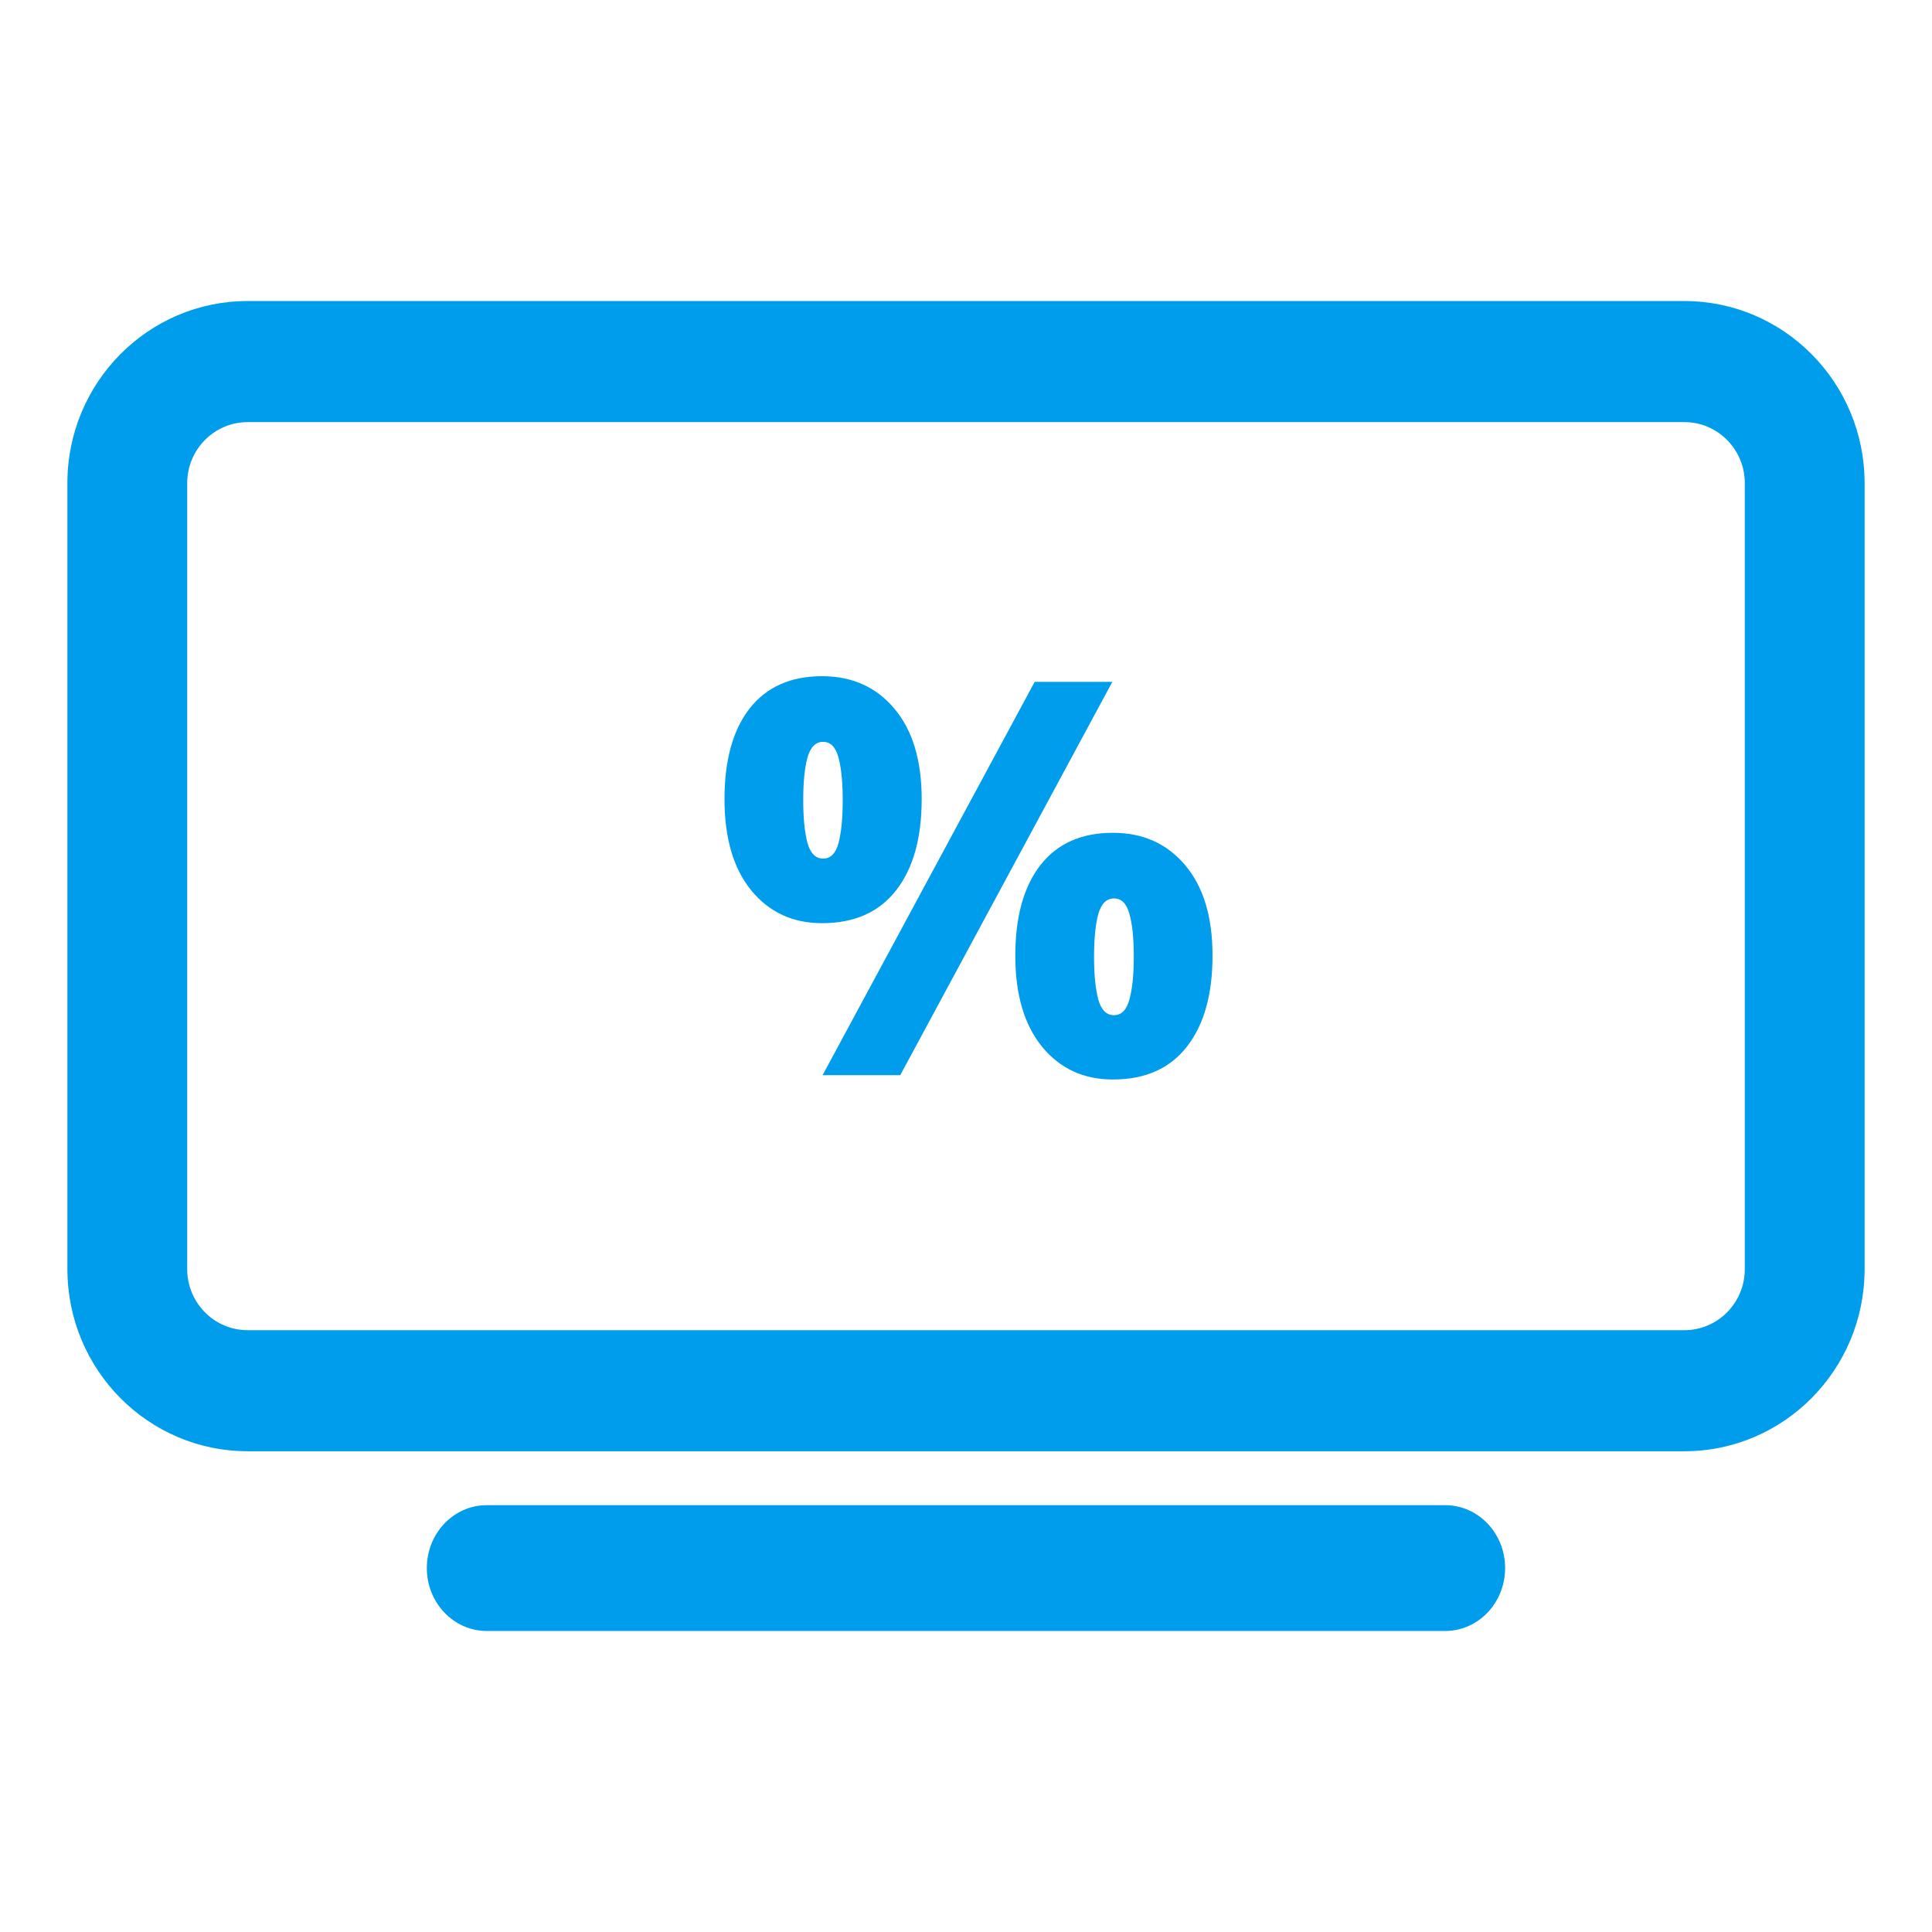 <svg width="80" height="80" viewBox="0 0 80 80" fill="none" xmlns="http://www.w3.org/2000/svg"><path fill-rule="evenodd" clip-rule="evenodd" d="M10.255 17.479c-1.382 0-2.503 1.132-2.503 2.528v32.544c0 1.397 1.12 2.529 2.503 2.529h59.49c1.383 0 2.503-1.132 2.503-2.529V20.007c0-1.396-1.12-2.528-2.502-2.528H10.255ZM2.79 20.007c0-4.165 3.342-7.542 7.464-7.542h59.49c4.123 0 7.465 3.377 7.465 7.542v32.544c0 4.165-3.342 7.542-7.464 7.542h-59.49c-4.122 0-7.464-3.377-7.464-7.542V20.007Z" fill="#009DEC"/><path d="M34.04 28c1.241 0 2.238.446 2.988 1.337.758.891 1.137 2.143 1.137 3.754 0 1.612-.353 2.87-1.06 3.777-.708.906-1.73 1.359-3.066 1.359-1.212 0-2.19-.453-2.934-1.36-.737-.905-1.105-2.164-1.105-3.776 0-1.611.346-2.863 1.04-3.754.7-.891 1.7-1.337 3-1.337Zm.043 2.718c-.31 0-.527.22-.65.658-.116.43-.173 1.017-.173 1.76 0 .728.057 1.314.173 1.76.123.438.34.657.65.657s.523-.215.639-.646c.115-.438.173-1.028.173-1.771 0-.743-.058-1.33-.173-1.76-.116-.439-.329-.658-.64-.658Zm11.977-2.484-8.783 16.287h-3.216l8.783-16.287h3.216Zm.022 6.25c1.242 0 2.238.445 2.989 1.337.758.89 1.137 2.142 1.137 3.754 0 1.604-.354 2.86-1.061 3.765-.708.907-1.73 1.36-3.065 1.36-1.213 0-2.191-.453-2.935-1.36-.736-.906-1.105-2.16-1.105-3.765 0-1.612.347-2.863 1.04-3.754.7-.892 1.7-1.337 3-1.337Zm.043 2.718c-.31 0-.527.22-.65.657-.115.431-.173 1.018-.173 1.76 0 .728.058 1.315.173 1.76.123.439.34.658.65.658s.524-.215.64-.646c.122-.438.183-1.029.183-1.771 0-.773-.061-1.367-.184-1.783-.115-.423-.328-.635-.639-.635Z" fill="#009DEC"/><path fill-rule="evenodd" clip-rule="evenodd" d="M17.674 64.93c0-1.438 1.11-2.604 2.48-2.604h39.69c1.37 0 2.48 1.166 2.48 2.604 0 1.439-1.11 2.605-2.48 2.605h-39.69c-1.37 0-2.48-1.166-2.48-2.605Z" fill="#009DEC"/></svg>